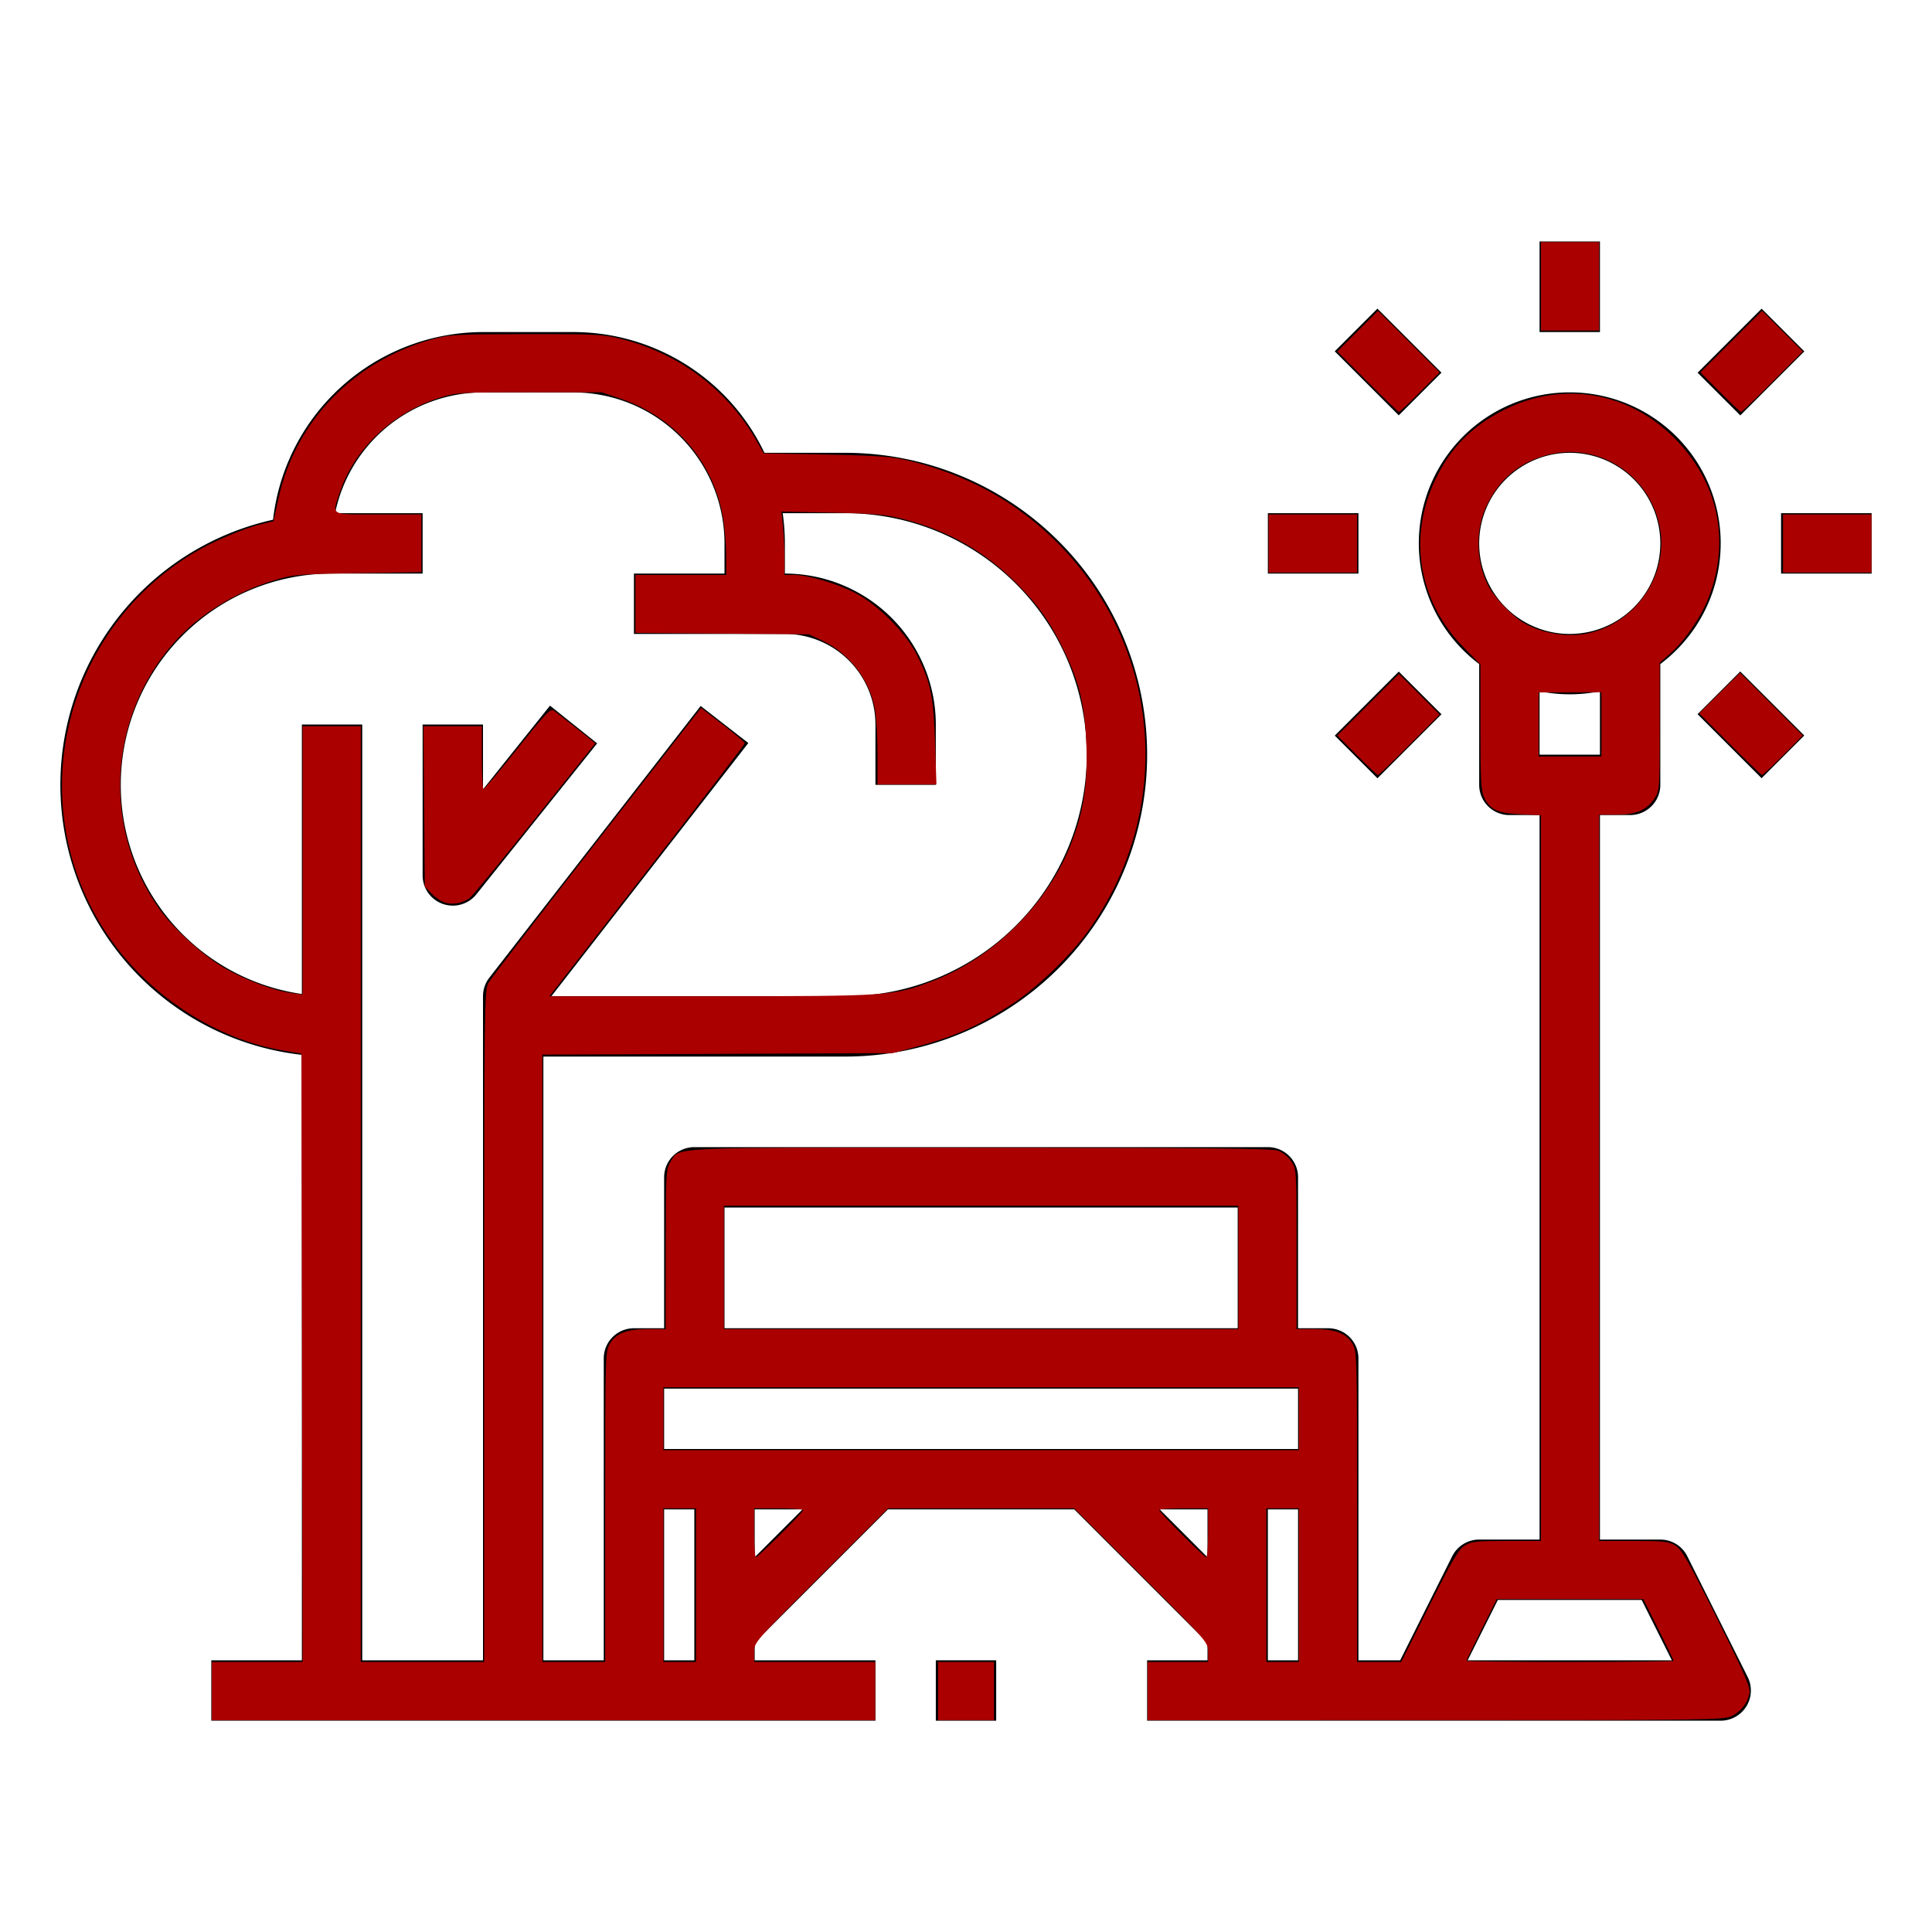 <?xml version="1.0" encoding="UTF-8" standalone="no"?>
<svg
   xmlns:dc="http://purl.org/dc/elements/1.1/"
   xmlns:cc="http://creativecommons.org/ns#"
   xmlns:rdf="http://www.w3.org/1999/02/22-rdf-syntax-ns#"
   xmlns:svg="http://www.w3.org/2000/svg"
   xmlns="http://www.w3.org/2000/svg"
   xmlns:sodipodi="http://sodipodi.sourceforge.net/DTD/sodipodi-0.dtd"
   xmlns:inkscape="http://www.inkscape.org/namespaces/inkscape"
   id="outline"
   height="512"
   viewBox="0 0 512 512"
   width="512"
   version="1.1"
   sodipodi:docname="park 2.svg"
   inkscape:version="1.0 (4035a4fb49, 2020-05-01)">
  <defs
     id="defs25" />
  <sodipodi:namedview
     inkscape:document-rotation="0"
     pagecolor="#ffffff"
     bordercolor="#666666"
     borderopacity="1"
     objecttolerance="10"
     gridtolerance="10"
     guidetolerance="10"
     inkscape:pageopacity="0"
     inkscape:pageshadow="2"
     inkscape:window-width="1920"
     inkscape:window-height="1001"
     id="namedview23"
     showgrid="false"
     inkscape:zoom="1.6210938"
     inkscape:cx="256"
     inkscape:cy="254.76627"
     inkscape:window-x="-9"
     inkscape:window-y="-9"
     inkscape:window-maximized="1"
     inkscape:current-layer="outline" />
  <g
     id="g869">
    <path
       id="path2"
       d="m117.352 239.549a7.997 7.997 0 0 0 8.896-2.551l32-40-12.494-9.995-17.753 22.191v-17.194h-16v40a7.999 7.999 0 0 0 5.352 7.549z" />
    <path
       id="path4"
       d="m80 279.545v160.455h-24v16h176v-16h-32v-4.686l35.314-35.314h49.372l35.314 35.314v4.686h-16v16h152a7.999 7.999 0 0 0 7.155-11.578l-16-32a7.999 7.999 0 0 0 -7.155-4.422h-16v-192h8a8 8 0 0 0 8-8v-32.022a40 40 0 1 0 -48 0v32.022a8 8 0 0 0 8 8h8v192h-16a7.999 7.999 0 0 0 -7.155 4.422l-13.789 27.578h-11.056v-80a8 8 0 0 0 -8-8h-8v-40a8 8 0 0 0 -8-8h-152a8 8 0 0 0 -8 8v40h-8a8 8 0 0 0 -8 8v80h-16v-160h80a80 80 0 0 0 0-160h-21.414a56.067 56.067 0 0 0 -50.586-32h-24a56.074 56.074 0 0 0 -55.64 49.731 71.988 71.988 0 0 0 7.64 141.814zm336-159.545a24 24 0 1 1 -24 24 24.027 24.027 0 0 1 24-24zm0 64a40.027 40.027 0 0 0 8-.805v16.805h-16v-16.805a40.027 40.027 0 0 0 8 .805zm-216 228.686v-12.686h12.686zm107.314-12.686h12.686v12.686zm89.63 24h38.111l8 16h-54.111zm-60.944 16v-40h8v40zm-144-120h136v32h-136zm-16 48h168v16h-168zm0 32h8v40h-8zm-88-248h24v-16h-23.195a40.068 40.068 0 0 1 39.195-32h24a40.046 40.046 0 0 1 40 40v8h-24v16h40a24.027 24.027 0 0 1 24 24v16h16v-16a40.046 40.046 0 0 0 -40-40v-8a56.185 56.185 0 0 0 -.581-8h16.581a64 64 0 0 1 0 128h-77.865l52.179-67.088-12.629-9.823-56 72a7.998 7.998 0 0 0 -1.686 4.912v176h-32v-248h-16v71.419a55.997 55.997 0 0 1 8-111.419z" />
    <path
       id="path6"
       d="m248 440h16v16h-16z" />
    <path
       id="path8"
       d="m408 64h16v24h-16z" />
    <path
       id="path10"
       transform="matrix(.707 -.707 .707 .707 39.929 288.236)"
       d="m359.917 83.917h16v24h-16z" />
    <path
       id="path12"
       d="m336 136h24v16h-24z" />
    <path
       id="path14"
       transform="matrix(.707 -.707 .707 .707 -28.058 316.434)"
       d="m355.917 184.083h24v16h-24z" />
    <path
       id="path16"
       transform="matrix(.707 -.707 .707 .707 .095 384.396)"
       d="m456.083 180.083h16v24h-16z" />
    <path
       id="path18"
       d="m472 136h24v16h-24z" />
    <path
       id="path20"
       transform="matrix(.707 -.707 .707 .707 68.1 356.244)"
       d="m452.083 87.917h24v16h-24z" />
    <path
       id="path874"
       d="M 56.135,448.154 V 440.443 H 68.166 80.197 L 80.041,359.83 79.884,279.216 75.045,278.399 C 57.574,275.448 40.251,264.331 29.463,249.148 5.541,215.479 15.572,168.167 51.2,146.623 56.264,143.561 64.562,140.024 69.398,138.865 L 72.482,138.127 73.801,132.093 C 78.253,111.723 93.686,95.716 114.429,89.953 119.05,88.67 120.64,88.58 139.412,88.551 158.218,88.522 159.797,88.606 164.89,89.904 180.234,93.816 192.908,103.431 200.577,116.979 L 202.37,120.147 218.852,120.467 C 232.429,120.73 236.26,121.005 240.578,122.028 256.14,125.714 269.303,132.938 280.081,143.71 307.99,171.604 311.401,214.728 288.242,246.893 283.653,253.267 274.594,261.955 268.224,266.09 259.262,271.909 253.017,274.689 242.737,277.436 L 236.569,279.085 190.149,279.289 143.73,279.492 V 359.968 440.443 H 152.058 160.386 L 160.388,399.267 C 160.39,359.056 160.419,358.044 161.635,356.05 163.308,353.305 166.161,352.231 171.778,352.231 H 176.424 L 176.426,331.104 C 176.429,311.001 176.489,309.877 177.674,307.934 180.136,303.895 175.423,304.112 259.836,304.15 317.551,304.177 337.03,304.367 338.639,304.922 339.86,305.342 341.381,306.556 342.186,307.754 343.586,309.836 343.595,309.993 343.595,331.041 V 352.231 H 348.241 C 353.858,352.231 356.711,353.305 358.384,356.05 359.6,358.044 359.629,359.056 359.631,399.267 L 359.634,440.443 H 365.492 371.349 L 378.764,425.623 C 384.874,413.412 386.53,410.589 388.174,409.587 389.921,408.522 391.301,408.371 399.267,408.369 L 408.366,408.366 V 312.21 216.055 L 402.969,215.792 C 396.845,215.494 394.857,214.571 393.306,211.302 392.488,209.578 392.328,206.52 392.328,192.66 V 176.079 L 387.807,171.469 C 375.839,159.266 373.056,142.158 380.535,126.766 384.563,118.477 390.292,112.759 398.805,108.529 414.101,100.931 431.359,103.789 443.58,115.944 455.277,127.578 458.667,143.162 452.804,158.344 450.794,163.548 446.552,169.735 442.619,173.196 L 439.827,175.654 V 192.603 C 439.827,209.197 439.797,209.596 438.426,211.649 436.372,214.723 433.556,215.902 428.26,215.903 L 423.788,215.904 V 312.135 408.366 L 432.887,408.369 C 440.876,408.371 442.231,408.52 443.995,409.596 445.683,410.625 447.443,413.707 454.994,428.853 462.471,443.85 463.922,447.2 463.619,448.753 463.115,451.329 461.414,453.506 458.906,454.785 456.926,455.794 451.911,455.863 380.453,455.864 L 304.116,455.865 V 448.154 440.443 H 312.135 320.154 V 437.818 C 320.154,435.2 320.1,435.138 302.415,417.461 L 284.676,399.73 H 260.002 235.327 L 217.596,417.469 C 199.938,435.135 199.865,435.219 199.865,437.826 V 440.443 H 215.904 231.942 V 448.154 455.865 H 144.039 56.135 Z M 128.308,351.451 C 128.308,267.837 128.374,262.342 129.388,260.541 129.982,259.486 142.913,242.646 158.124,223.118 L 185.78,187.612 191.553,192.042 C 194.728,194.479 197.342,196.694 197.362,196.964 197.381,197.234 185.744,212.432 171.501,230.737 L 145.604,264.019 188.619,264.011 C 236.352,264.002 236.885,263.964 247.678,259.788 263.395,253.705 277.761,239.34 283.846,223.62 287.153,215.077 288.234,208.274 287.918,198.014 287.59,187.402 286.23,181.391 282.249,172.956 278.57,165.16 275.164,160.311 269.204,154.385 260.946,146.173 251.464,140.758 240.035,137.726 234.783,136.333 232.548,136.118 220.589,135.862 L 207.077,135.572 207.481,139.433 C 207.703,141.557 207.884,145.335 207.884,147.83 V 152.366 H 210.253 C 214.055,152.366 221.776,154.612 226.576,157.115 232.874,160.398 240.177,167.801 243.192,173.957 246.669,181.056 247.39,184.656 247.8,196.935 L 248.166,207.884 H 240.362 232.559 L 232.554,200.019 C 232.552,195.693 232.258,190.359 231.903,188.165 230.635,180.354 225.159,173.157 217.889,169.75 L 214.361,168.096 191.383,167.908 168.405,167.719 V 160.043 152.366 H 180.434 192.463 L 192.441,146.969 C 192.429,144 192.046,139.489 191.589,136.945 188.942,122.199 178.781,110.481 164.444,105.639 L 159.46,103.956 140.337,103.949 C 122.032,103.942 121.017,104.004 116.588,105.38 104.201,109.231 93.982,118.84 90.125,130.263 87.921,136.789 87.151,136.328 100.241,136.328 H 111.653 V 143.98 151.633 L 94.843,151.895 C 78.688,152.147 77.818,152.222 72.482,153.841 62.328,156.921 52.552,163.019 46.125,170.28 28.635,190.042 27.003,219.545 42.222,240.872 46.055,246.243 53.902,253.358 59.573,256.602 65.046,259.734 72.585,262.552 77.084,263.149 L 80.193,263.561 V 228.012 192.463 H 87.904 95.614 V 316.453 440.443 H 111.961 128.308 Z M 184.443,420.087 V 399.73 H 180.125 175.807 V 420.087 440.443 H 180.125 184.443 Z M 344.212,420.087 V 399.73 H 339.894 335.576 V 420.087 440.443 H 339.894 344.212 Z M 443.528,440.126 C 443.528,439.952 441.721,436.204 439.514,431.798 L 435.5,423.788 H 416.077 396.655 L 392.641,431.798 C 390.433,436.204 388.627,439.952 388.627,440.126 388.627,440.301 400.979,440.443 416.077,440.443 431.175,440.443 443.528,440.301 443.528,440.126 Z M 206.794,406.681 C 210.108,403.38 212.819,400.465 212.819,400.204 212.819,399.944 209.905,399.73 206.342,399.73 H 199.865 V 406.207 C 199.865,409.77 200.068,412.684 200.317,412.684 200.565,412.684 203.48,409.983 206.794,406.681 Z M 320.154,406.207 V 399.73 H 313.677 C 310.115,399.73 307.2,399.933 307.2,400.182 307.2,400.787 319.076,412.684 319.68,412.684 319.941,412.684 320.154,409.77 320.154,406.207 Z M 344.212,375.981 V 367.653 H 260.01 175.807 V 375.981 384.308 H 260.01 344.212 Z M 328.173,335.884 V 319.537 H 260.01 191.846 V 335.884 352.231 H 260.01 328.173 Z M 424.405,191.966 V 183.45 L 416.077,183.477 407.749,183.504 V 191.993 200.482 H 416.077 424.405 Z M 421.192,167.764 C 433.778,164.861 442.201,152.28 439.898,139.824 437.239,125.441 422.936,116.626 409.084,120.833 402.282,122.899 397.448,127.028 394.153,133.587 390.949,139.964 391.015,148.504 394.319,155.076 395.91,158.239 400.602,163.206 403.733,165.041 408.7,167.952 415.668,169.038 421.192,167.764 Z"
       style="fill:#aa0000;stroke:none;stroke-width:0.617" />
    <path
       id="path876"
       d="M 118.107,239.26 C 117.076,238.985 115.411,237.902 114.406,236.854 L 112.578,234.947 112.401,213.705 112.224,192.463 H 119.958 127.692 V 200.79 C 127.692,205.371 127.9,209.116 128.154,209.113 128.409,209.11 132.473,204.264 137.185,198.343 144.662,188.95 145.885,187.674 146.787,188.324 147.356,188.734 150.06,190.85 152.796,193.025 L 157.77,196.98 141.651,217.162 C 132.786,228.262 124.996,237.689 124.341,238.111 122.388,239.368 120.098,239.79 118.107,239.26 Z"
       style="fill:#aa0000;stroke:none;stroke-width:0.617" />
    <path
       id="path878"
       d="M 248.598,448.154 V 440.443 H 256 263.402 V 448.154 455.865 H 256 248.598 Z"
       style="fill:#aa0000;stroke:none;stroke-width:0.617" />
    <path
       id="path880"
       d="M 336.193,144.039 V 136.328 H 347.913 359.634 V 144.039 151.749 H 347.913 336.193 Z"
       style="fill:#aa0000;stroke:none;stroke-width:0.617" />
    <path
       id="path882"
       d="M 359.628,200.168 354.407,194.919 362.571,186.755 370.736,178.59 376.128,183.982 381.519,189.374 373.515,197.395 C 369.113,201.807 365.363,205.417 365.181,205.417 364.999,205.417 362.5,203.055 359.628,200.168 Z"
       style="fill:#aa0000;stroke:none;stroke-width:0.617" />
    <path
       id="path884"
       d="M 362.407,101.164 354.404,93.142 359.795,87.751 365.187,82.359 373.352,90.524 381.516,98.688 376.295,103.937 C 373.423,106.824 370.924,109.186 370.742,109.186 370.56,109.186 366.809,105.576 362.407,101.164 Z"
       style="fill:#aa0000;stroke:none;stroke-width:0.617" />
    <path
       id="path886"
       d="M 408.366,75.875 V 64.154 H 416.077 423.788 V 75.875 87.595 H 416.077 408.366 Z"
       style="fill:#aa0000;stroke:none;stroke-width:0.617" />
    <path
       id="path888"
       d="M 455.86,103.937 450.638,98.688 458.803,90.524 466.967,82.359 472.359,87.751 477.751,93.142 469.747,101.164 C 465.345,105.576 461.594,109.186 461.412,109.186 461.23,109.186 458.732,106.824 455.86,103.937 Z"
       style="fill:#aa0000;stroke:none;stroke-width:0.617" />
    <path
       id="path890"
       d="M 472.52,144.039 V 136.328 H 484.241 495.961 V 144.039 151.749 H 484.241 472.52 Z"
       style="fill:#aa0000;stroke:none;stroke-width:0.617" />
    <path
       id="path892"
       d="M 458.476,197.233 450.309,189.049 455.719,183.664 461.129,178.278 469.435,186.602 477.742,194.925 472.523,200.171 C 469.653,203.056 467.156,205.417 466.974,205.417 466.792,205.417 462.968,201.734 458.476,197.233 Z"
       style="fill:#aa0000;stroke:none;stroke-width:0.617" />
  </g>
</svg>
